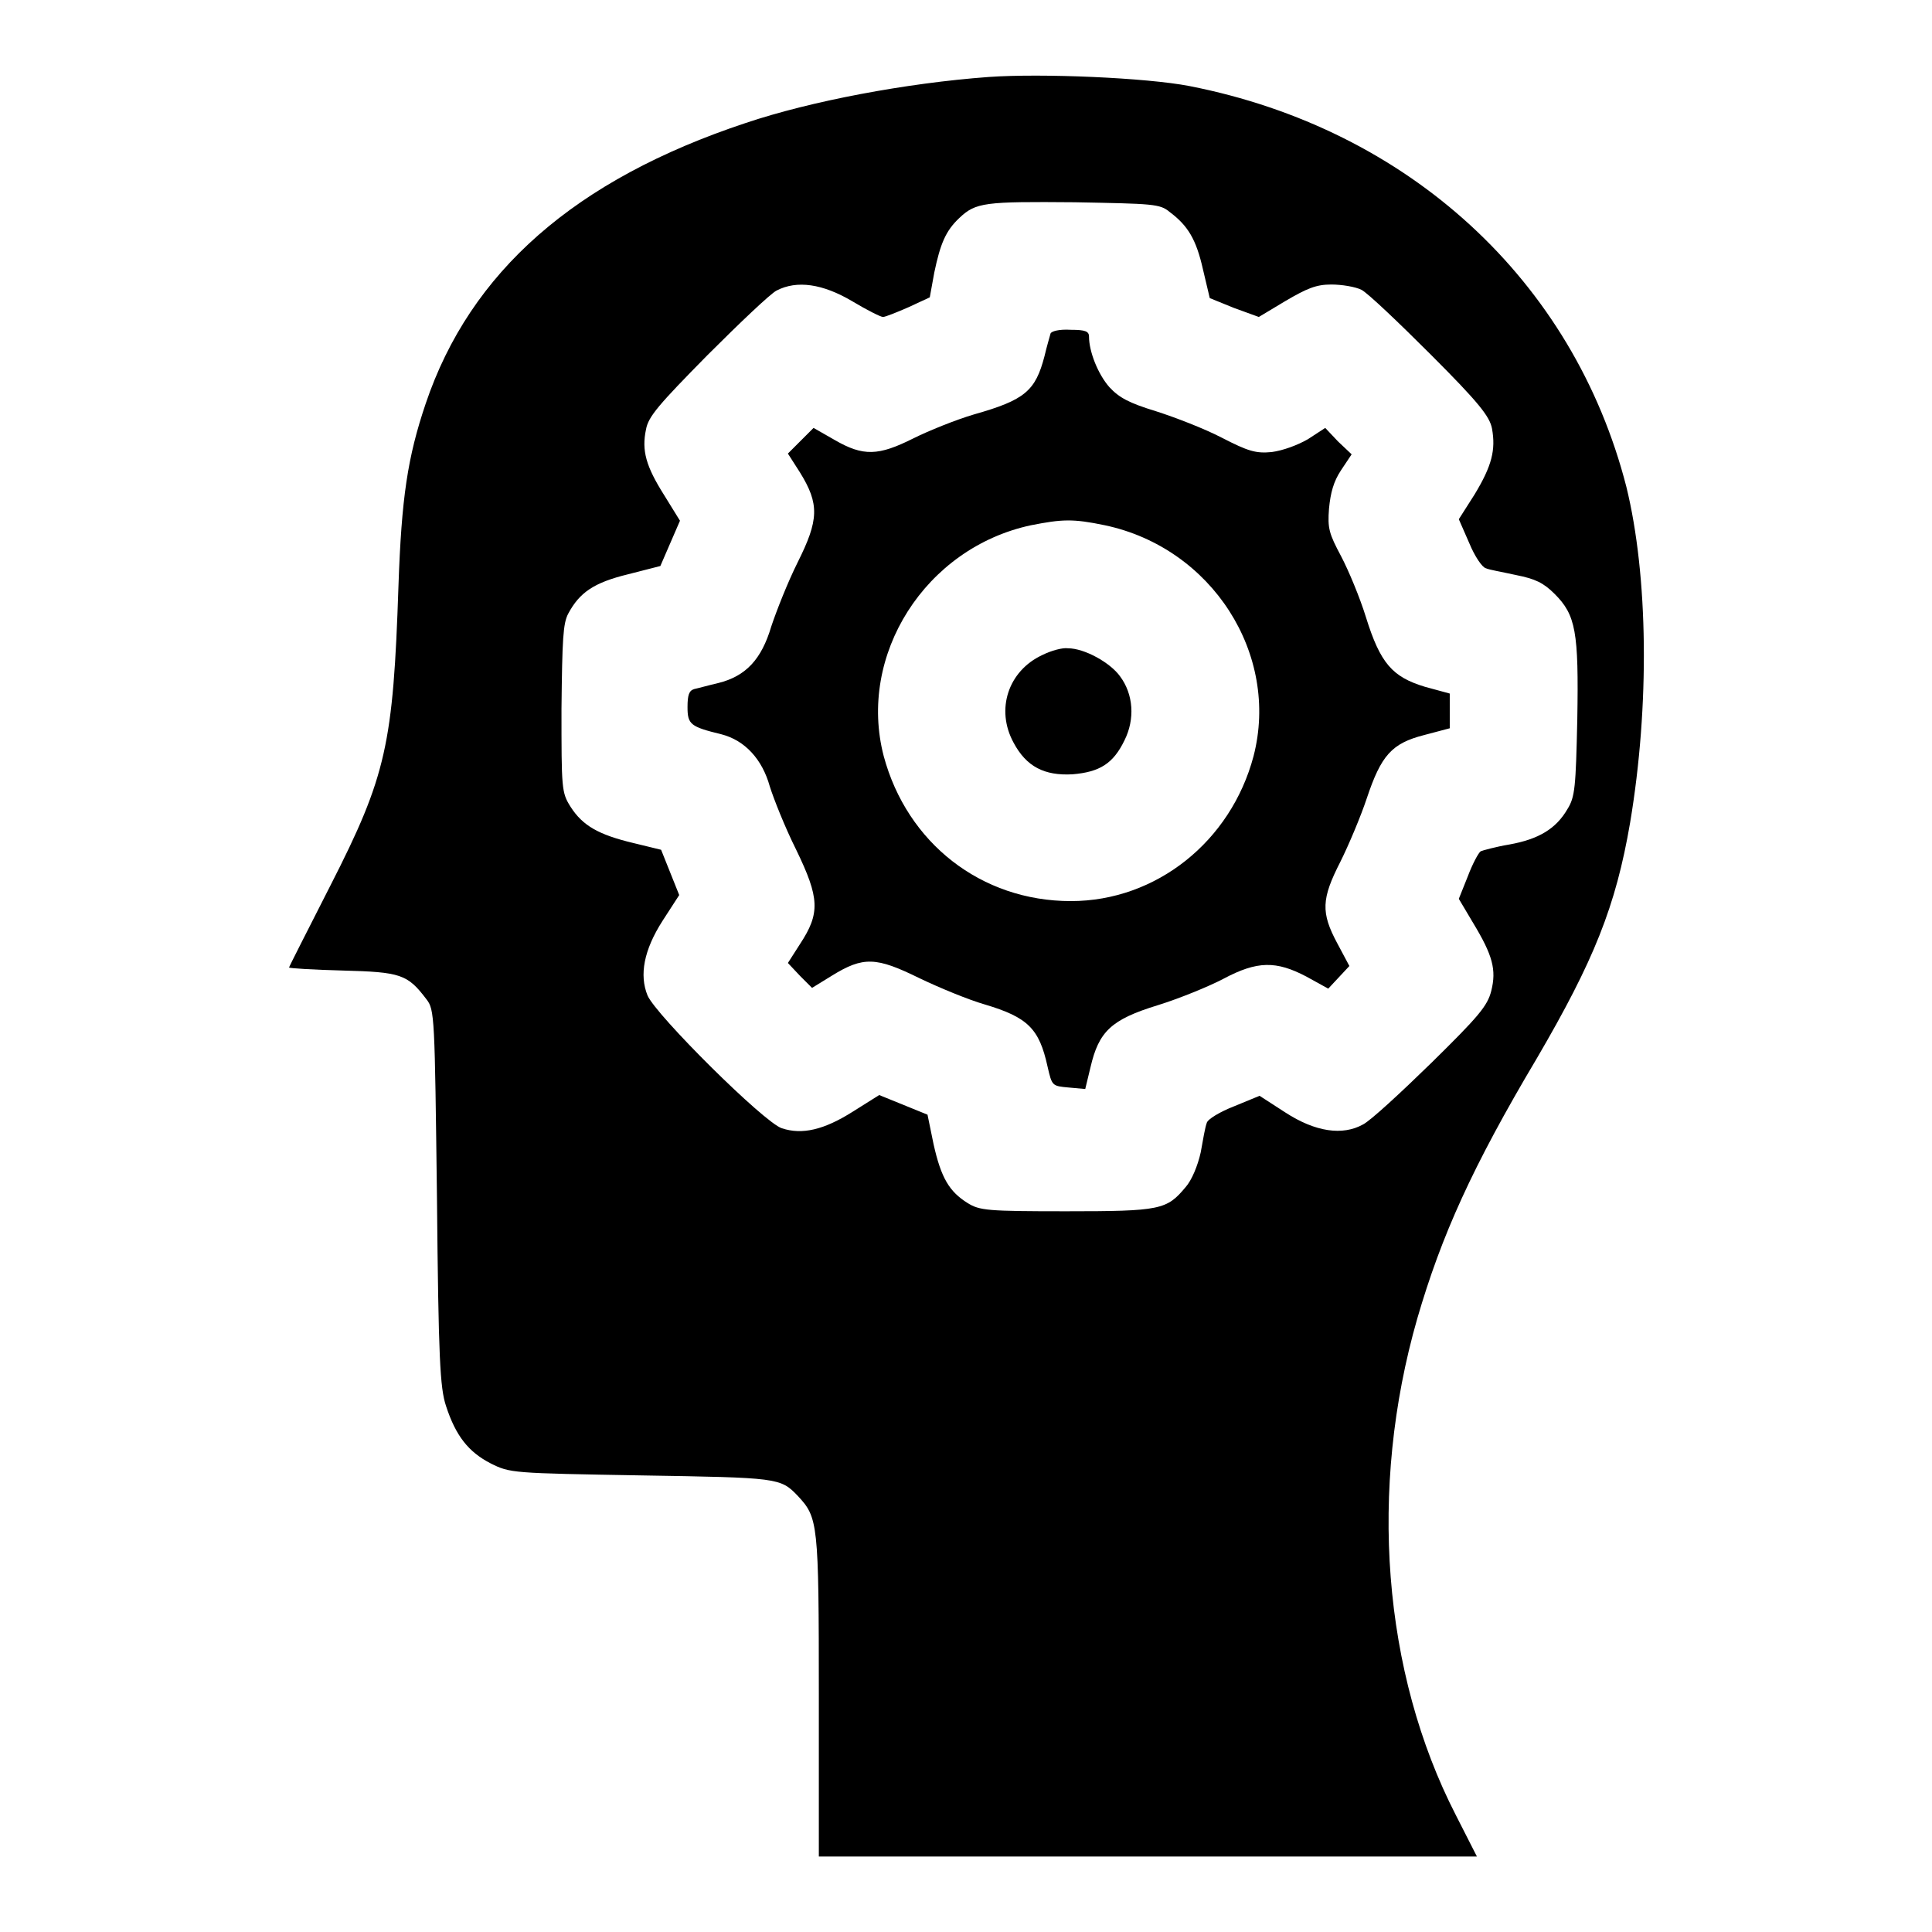<?xml version="1.0" encoding="utf-8"?>
<!-- Svg Vector Icons : http://www.onlinewebfonts.com/icon -->
<!DOCTYPE svg PUBLIC "-//W3C//DTD SVG 1.1//EN" "http://www.w3.org/Graphics/SVG/1.1/DTD/svg11.dtd">
<svg version="1.1" xmlns="http://www.w3.org/2000/svg" xmlns:xlink="http://www.w3.org/1999/xlink" x="0px" y="0px" viewBox="0 0 256 256" enable-background="new 0 0 256 256" xml:space="preserve">
<g><g><g><path fill="#000000" d="M131,10.2c-10.9,0.8-23.6,3.2-32.2,6.1C76.2,23.8,62.3,36,56.4,53.5c-2.4,7.1-3.2,12.5-3.6,24.1c-0.7,21-1.6,25.2-9,39.7c-3,5.9-5.5,10.8-5.5,10.9c0,0.1,3.2,0.3,7.1,0.4c7.7,0.2,8.6,0.5,11.1,3.8c1.1,1.4,1.1,2.3,1.4,26.3c0.2,21.3,0.4,25.2,1.2,27.6c1.3,4,3,6.1,5.9,7.6c2.6,1.3,2.8,1.3,20,1.6c18.1,0.3,18.4,0.3,20.7,2.7c2.7,2.9,2.8,3.5,2.8,26.5V246H152h43.7l-2.8-5.5c-9.7-18.9-11.6-43.2-5.1-65.8c3.2-11,7.3-20.1,15.8-34.4c7.6-13,10.5-20.2,12.4-31.3c2.6-15.5,2.4-32.7-0.5-44.5c-7-27.3-28.8-47.4-57.9-53.1C151.9,10.3,138.1,9.7,131,10.2z M155,28.1c2.4,1.8,3.5,3.6,4.4,7.6l0.9,3.8l3.2,1.3l3.3,1.2l3.5-2.1c2.9-1.7,4.1-2.2,6.1-2.2c1.4,0,3.2,0.3,4,0.7c0.8,0.4,4.9,4.3,9.2,8.6c6.4,6.4,7.8,8.2,8.1,9.8c0.5,2.8,0,4.9-2.3,8.7l-2.1,3.3l1.4,3.2c0.7,1.7,1.7,3.2,2.2,3.3c0.4,0.2,2.2,0.5,4,0.9c2.5,0.5,3.6,1,5.1,2.5c2.8,2.8,3.2,5,3,16.6c-0.2,9-0.3,10.3-1.3,11.9c-1.5,2.6-3.8,4-7.7,4.7c-1.8,0.3-3.6,0.8-3.8,0.9c-0.3,0.2-1.1,1.7-1.7,3.3l-1.2,3l1.9,3.2c2.6,4.3,3.1,6.2,2.4,9c-0.5,2-1.7,3.4-7.9,9.5c-4.1,4-8.1,7.7-9.1,8.2c-2.7,1.5-6.3,1-10.3-1.6l-3.4-2.2l-3.4,1.4c-1.8,0.7-3.5,1.7-3.6,2.2c-0.2,0.5-0.5,2.2-0.8,3.9c-0.4,1.8-1.2,3.7-2,4.6c-2.5,3-3.3,3.2-15.8,3.2c-10.5,0-11.5-0.1-13.1-1.1c-2.4-1.5-3.5-3.3-4.5-7.8l-0.8-3.9l-3.2-1.3l-3.2-1.3l-3.5,2.2c-3.8,2.4-6.7,3.1-9.4,2.2c-2.3-0.7-16.7-15-17.8-17.6c-1.1-2.7-0.5-6,2-9.9l2.2-3.4l-1.2-3l-1.2-3l-3.7-0.9c-4.6-1.1-6.7-2.3-8.3-4.8c-1.2-1.9-1.2-2.4-1.2-13c0.1-9.2,0.2-11.3,0.9-12.6c1.5-2.8,3.4-4.1,7.9-5.2l4.3-1.1l1.3-3l1.3-3l-2.1-3.4c-2.4-3.8-3-5.9-2.4-8.7c0.3-1.7,1.7-3.3,8.1-9.8c4.3-4.3,8.4-8.2,9.2-8.6c2.7-1.4,6.1-0.9,10,1.4c2,1.2,3.8,2.1,4.1,2.1c0.3,0,1.8-0.6,3.4-1.3l2.8-1.3l0.6-3.3c0.8-3.8,1.5-5.5,3.3-7.2c2.2-2.1,3.4-2.2,15.3-2.1C152.8,27,153.7,27,155,28.1z"/><path fill="#000000" d="M139.2,44.2c-0.1,0.4-0.5,1.7-0.8,3c-1.2,4.6-2.6,5.8-9.3,7.7c-2.4,0.7-6.1,2.2-8.1,3.2c-4.6,2.3-6.6,2.4-10.4,0.2l-2.8-1.6l-1.7,1.7l-1.7,1.7l1.6,2.5c2.6,4.2,2.5,6.3-0.3,11.9c-1.3,2.6-2.8,6.4-3.5,8.5c-1.3,4.4-3.4,6.6-7,7.5c-1.3,0.3-2.7,0.7-3.2,0.8c-0.7,0.2-0.9,0.8-0.9,2.4c0,2.3,0.4,2.6,4.5,3.6c3.1,0.8,5.4,3.3,6.4,6.9c0.5,1.6,2,5.4,3.5,8.4c3.1,6.4,3.2,8.4,0.5,12.5l-1.6,2.5l1.6,1.7l1.6,1.6l2.6-1.6c4.2-2.6,5.9-2.5,11.6,0.3c2.7,1.3,6.6,2.9,8.7,3.5c5.7,1.7,7.2,3.2,8.3,8.2c0.6,2.6,0.6,2.6,2.8,2.8l2.2,0.2l0.7-2.9c1.1-4.7,2.7-6.3,8.9-8.2c2.9-0.9,6.8-2.5,8.7-3.5c4.5-2.4,7-2.4,11-0.3l2.9,1.6l1.4-1.5l1.4-1.5l-1.6-3c-2.2-4.1-2.1-5.9,0.4-10.8c1.1-2.2,2.7-6,3.5-8.4c1.9-5.7,3.3-7.3,7.6-8.4l3.4-0.9v-2.3v-2.3l-3.3-0.9c-4.3-1.3-5.9-3.1-7.8-9.2c-0.8-2.6-2.3-6.2-3.3-8.1c-1.6-3-1.8-3.7-1.6-6.3c0.2-2.1,0.6-3.6,1.6-5.1l1.4-2.1l-1.8-1.7l-1.7-1.8l-2.3,1.5c-1.4,0.8-3.3,1.5-4.8,1.7c-2.1,0.2-3.1-0.1-6.6-1.9c-2.3-1.2-6.2-2.7-8.7-3.5c-3.6-1.1-4.9-1.8-6.2-3.2c-1.5-1.7-2.7-4.7-2.7-6.7c0-0.7-0.5-0.9-2.4-0.9C140.3,43.6,139.3,43.9,139.2,44.2z M146.4,69.6c14.2,3,23.2,17.1,19.7,30.6c-3,11.3-12.9,19.2-24.2,19.2c-11.9,0-21.7-7.7-24.8-19.2c-3.5-13.4,5.5-27.6,19.5-30.6C140.7,68.8,142.1,68.7,146.4,69.6z"/><path fill="#000000" d="M138.1,86.8c-4.5,2.1-6.2,7.2-3.8,11.6c1.7,3.2,4.1,4.4,7.8,4.2c3.6-0.3,5.4-1.4,6.9-4.5c1.4-2.8,1.2-6.1-0.6-8.5c-1.3-1.8-4.7-3.7-6.9-3.7C140.8,85.8,139.3,86.2,138.1,86.8z"/></g></g></g>
</svg>